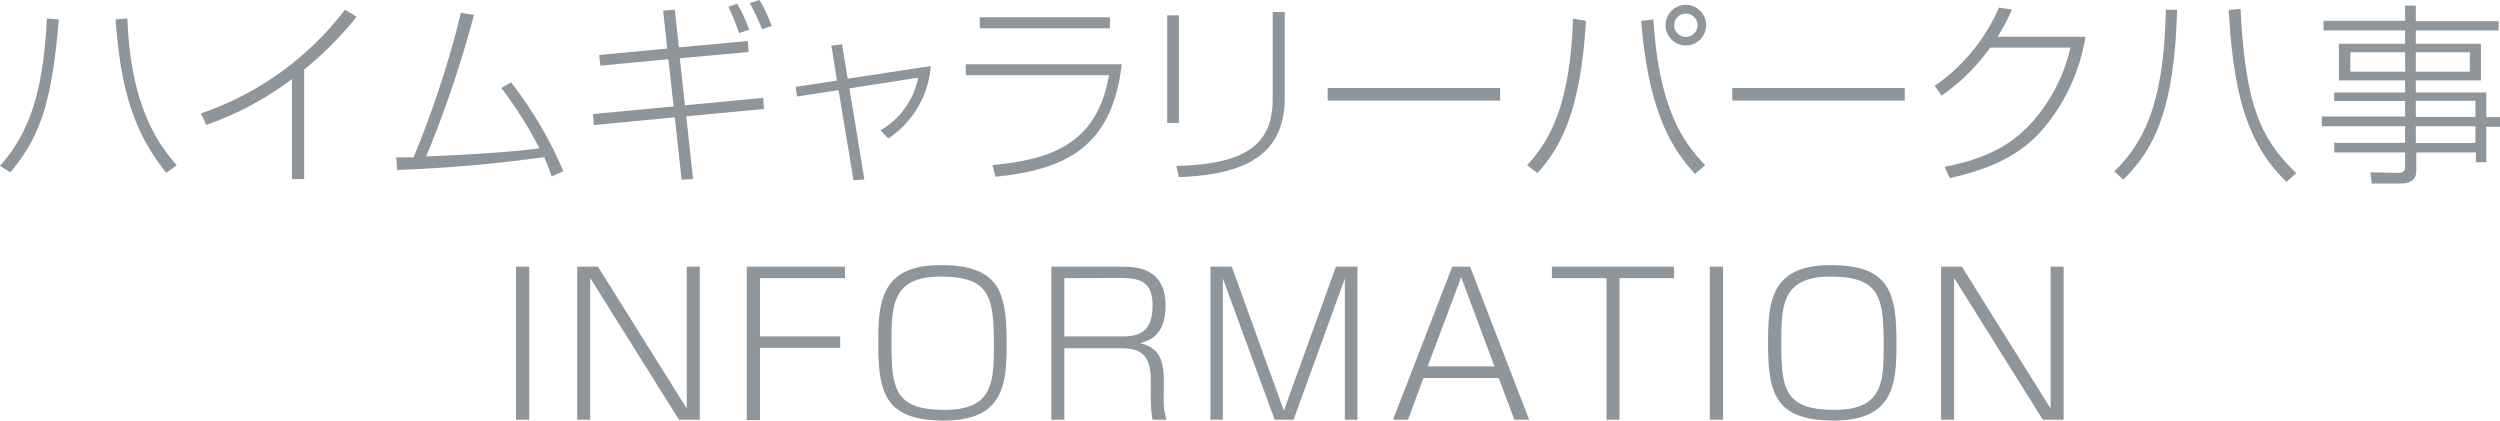 <svg xmlns="http://www.w3.org/2000/svg" viewBox="0 0 257.41 43.38"><defs><style>.cls-1{fill:#8e969b}</style></defs><g id="レイヤー_2" data-name="レイヤー 2"><g id="レイヤー_1-2" data-name="レイヤー 1"><path class="cls-1" d="M0 17.08c2.64-3 4.44-6.82 4.82-15.18l1.24.1c-.7 8.18-1.8 12-5 15.74zM13.12 1.9c.32 9.28 3.38 13.18 5.08 15.1l-1.08.8c-3.18-4-4.66-8.14-5.22-15.8zM31.32 18.44h-1.26V8.14a32.05 32.05 0 01-8.82 4.72l-.56-1.18A31.43 31.43 0 0035.52 1l1.2.72a34.66 34.66 0 01-5.4 5.44zM52.62 8.48A40.54 40.54 0 0158 17.62l-1.2.56a17.12 17.12 0 00-.78-2 148.17 148.17 0 01-15.14 1.32l-.08-1.3h1.78a101.9 101.9 0 004.88-14.88l1.34.22a114.65 114.65 0 01-4.92 14.56c4.54-.16 9.66-.52 11.66-.84a42.6 42.6 0 00-3.92-6.2zM68.28 1.1l1.2-.1.42 3.88 7.1-.66.08 1.14L70 6l.52 4.84 8.06-.76.08 1.14-8 .76.7 6.46-1.18.06-.7-6.42-8.34.8-.08-1.14 8.3-.78-.54-4.86-7 .66-.12-1.1 7-.66zm7.82 2.32A21.38 21.38 0 0075 .7l.9-.32a15.88 15.88 0 011.24 2.68zM78.46 3A23.07 23.07 0 0077.2.32l1-.32a15.59 15.59 0 011.26 2.68zM85.6 4.7l1.1-.14.58 3.54 8.56-1.3a9.87 9.87 0 01-4.38 7.46l-.8-.84A8.12 8.12 0 0094.54 8l-7.08 1.1L89 18.48l-1.12.08-1.54-9.28-4.28.66-.14-1 4.26-.64zM115.5 6.62c-1 8.7-6 10.86-13 11.58l-.32-1.2c5.74-.56 10.78-2 12-9.26H99.44V6.62zm-1.22-4.84v1.14h-13.4V1.78zM121.38 12.66h-1.2V1.58h1.2zm10.9-2.56c0 6.64-5.36 7.9-10.9 8.14l-.26-1.16c7.24-.16 9.92-2.26 9.92-6.92V1.24h1.24zM154.46 9.06v1.3H136.7v-1.3zM157.24 17c2.18-2.34 4.44-6 4.72-15.08l1.34.22c-.52 8.48-2.2 12.64-5 15.68zm13-15c.56 8.9 2.9 12.52 5.34 15l-1.06.9c-2.74-2.94-4.82-7-5.54-15.76zm5.43.6a2.09 2.09 0 11-2.09-2.1 2.09 2.09 0 012.09 2.08zm-3.29 0a1.2 1.2 0 002.4 0 1.19 1.19 0 00-1.2-1.2 1.2 1.2 0 00-1.2 1.18zM196.12 9.06v1.3h-17.76v-1.3zM214.73 3.78a19.45 19.45 0 01-4.67 9.84c-2.64 2.88-6.14 4-9.3 4.72l-.54-1.16c3.46-.7 6.44-1.78 8.88-4.46a17.33 17.33 0 004.08-7.82h-8.26a20.18 20.18 0 01-5 4.94l-.72-1a18.87 18.87 0 006.62-8.06l1.34.2a20.12 20.12 0 01-1.48 2.8zM217.7 17.64c3.3-3.2 5.12-7.48 5.3-16.64h1.16c-.28 10.82-2.64 14.62-5.54 17.5zm13-16.72c.48 9.9 2.08 13.4 5.73 16.9l-1 .9c-4-3.82-5.49-9-5.95-17.7zM257.27 3.14h-8.53V4.5h6.71v3.78h-6.71v1.24H256v2.54h1.46v1H256v3.64h-1.07v-1h-6.14v1.76c0 .54 0 1.44-1.76 1.44h-2.83l-.14-1.16 2.86.06c.5 0 .72-.18.72-.62V15.7h-7.3v-1h7.3V13h-8.58v-1h8.58v-1.6h-7.3v-.88h7.3V8.28h-6.82V4.5h6.82V3.14h-8.4v-1h8.4V.58h1.1v1.6h8.53zm-9.63 2.24H242v2h5.66zm6.66 0h-5.56v2h5.56zm.58 5h-6.14v1.66h6.14zm0 2.62h-6.14v1.72h6.14zM54.49 27.46v15.76h-1.36V27.46zM61.57 27.46l9.14 14.6v-14.6h1.34v15.76h-2.14l-9.14-14.6v14.6h-1.34V27.46zM87 27.46v1.18h-8.75v6h8.26v1.18h-8.26v7.44h-1.36v-15.8zM96.85 27.3c6 0 6.8 2.7 6.8 8 0 4.16-.24 8-6.44 8-6 0-6.8-2.72-6.78-8 0-4.12.22-8 6.42-8zm0 1.18c-5 0-5.06 3-5.06 6.86 0 4.78.4 6.86 5.48 6.86s5.06-3 5.06-6.86c-.02-4.78-.42-6.86-5.5-6.86zM115.47 27.46c1.44 0 4.54.06 4.54 4 0 2.32-.9 3.46-2.64 3.88 1.48.34 2.46 1.1 2.46 3.74v1.52a8.38 8.38 0 00.26 2.62h-1.42a13.24 13.24 0 01-.18-2.52v-1.64c0-3-1.6-3.2-3.24-3.2h-5.66v7.36h-1.34V27.46zm-5.88 1.18v6h5.68c1.4 0 3.4 0 3.4-3.12 0-2.36-1.08-2.9-3.26-2.9zM133.19 43.22h-1.94l-5.34-14.54v14.54h-1.28V27.46h2.2l5.36 14.82 5.36-14.82h2.22v15.76h-1.3V32.14v-3.46zM146.57 38.92l-1.6 4.3h-1.54l6.1-15.76h1.84l6.08 15.76h-1.52l-1.62-4.3zm7.3-1.2l-3.42-9.18-3.45 9.18zM172.37 27.46v1.18h-5.62v14.58h-1.34V28.64h-5.62v-1.18zM177.41 27.46v15.76h-1.36V27.46zM188.47 27.3c6 0 6.8 2.7 6.8 8 0 4.16-.24 8-6.44 8-6 0-6.8-2.72-6.78-8 0-4.12.22-8 6.42-8zm0 1.18c-5 0-5.06 3-5.06 6.86 0 4.78.4 6.86 5.48 6.86s5.06-3 5.06-6.86c-.02-4.78-.42-6.86-5.5-6.86zM202 27.46l9.14 14.6v-14.6h1.34v15.76h-2.14l-9.14-14.6v14.6h-1.34V27.46z"/></g></g></svg>